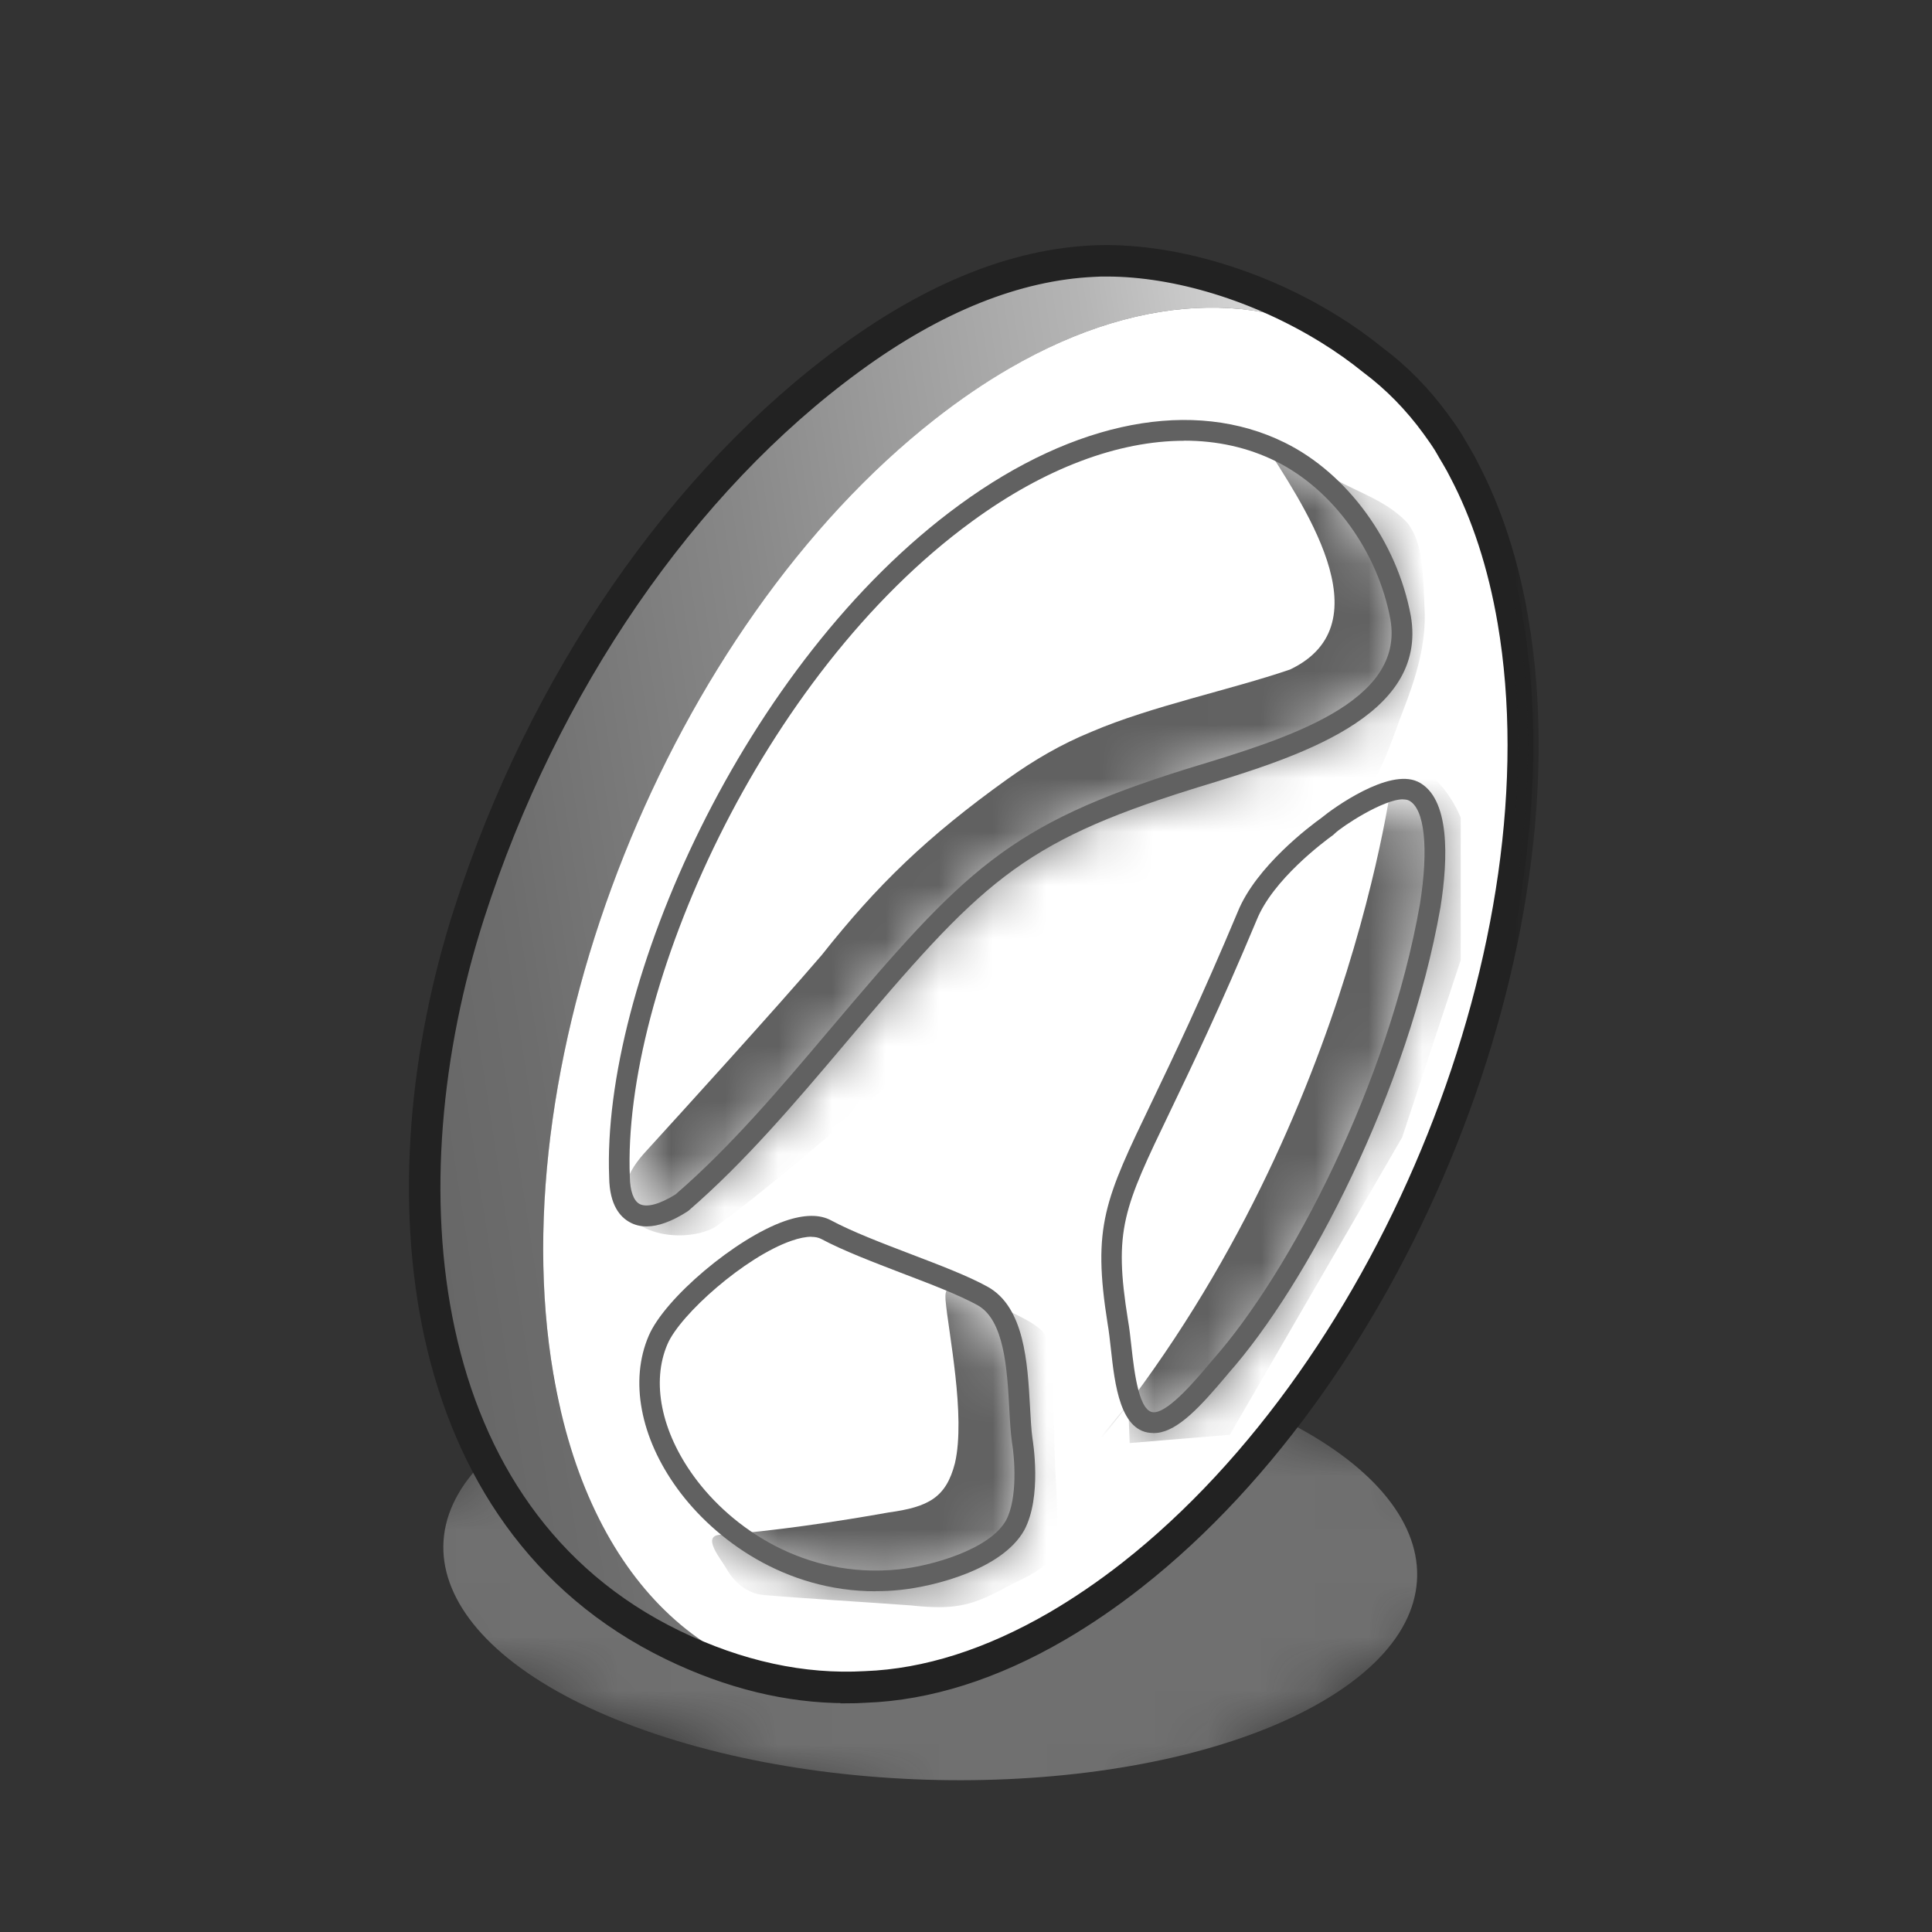<svg width="36" height="36" viewBox="0 0 36 36" fill="none" xmlns="http://www.w3.org/2000/svg">
<rect x="0" y="0" width="36" height="36" fill="#333333" stroke="none"/>
<rect width="36" height="36" fill="transparent"/>
<rect width="490" height="320" transform="translate(-338 -130)" fill="transparent"/>
<g opacity="0.4">
<mask id="mask0_3540_2292" style="mask-type:luminance" maskUnits="userSpaceOnUse" x="4" y="23" width="26" height="12">
<path d="M4.667 29.653L15.292 23.333L30 28.516L19.375 34.836L4.667 29.653Z" fill="white"/>
</mask>
<g mask="url(#mask0_3540_2292)">
<path d="M22.648 25.926C18.587 24.495 12.914 24.748 9.979 26.495C7.045 28.239 7.961 30.814 12.023 32.245C16.084 33.676 21.755 33.422 24.687 31.676C27.622 29.93 26.709 27.356 22.648 25.926Z" fill="#CACACA"/>
</g>
</g>
<path d="M10.311 25.603C9.296 19.657 12.475 11.695 17.412 7.819C17.88 7.452 18.348 7.134 18.81 6.865C21.373 5.376 23.809 5.388 25.583 6.71C25.327 6.505 25.057 6.311 24.772 6.135C23.418 5.295 21.791 4.801 20.376 4.865C18.73 4.938 17.177 5.709 15.864 6.667C12.469 9.138 10.018 13.053 8.739 17.022C7.212 21.767 7.418 28.168 12.535 30.652C13.773 31.252 14.967 31.5 16.13 31.432C13.253 31.541 10.971 29.481 10.309 25.605L10.311 25.603Z" fill="url(#paint0_linear_3540_2292)"/>
<path d="M26.985 8.236C26.913 8.125 26.838 8.015 26.757 7.908C26.865 8.056 26.965 8.212 27.064 8.373C27.037 8.329 27.012 8.28 26.985 8.236Z" fill="black"/>
<path d="M27.216 8.635C27.235 8.669 27.254 8.706 27.273 8.743C27.254 8.706 27.235 8.671 27.216 8.635Z" fill="black"/>
<path d="M28.192 11.564C28.007 10.478 27.691 9.535 27.273 8.741C27.254 8.704 27.235 8.669 27.216 8.633C27.168 8.543 27.116 8.456 27.064 8.371C26.965 8.21 26.865 8.054 26.757 7.907C26.411 7.43 26.016 7.031 25.583 6.708C23.809 5.388 21.373 5.376 18.81 6.863C18.346 7.132 17.88 7.45 17.412 7.817C12.473 11.694 9.294 19.657 10.311 25.601C10.973 29.477 13.255 31.539 16.132 31.428C17.249 31.386 18.456 31.018 19.692 30.299C20.156 30.03 20.622 29.713 21.09 29.345C26.029 25.469 29.209 17.506 28.192 11.562V11.564Z" fill="white"/>
<mask id="path-7-outside-1_3540_2292" maskUnits="userSpaceOnUse" x="6.72" y="3.667" width="22" height="29" fill="black">
<rect fill="white" x="6.72" y="3.667" width="22" height="29"/>
<path d="M15.76 31.636C14.672 31.636 13.561 31.365 12.451 30.827C7.46 28.403 6.9 22.116 8.558 16.962C9.95 12.633 12.573 8.825 15.752 6.511C17.335 5.357 18.889 4.738 20.37 4.672C21.775 4.61 23.464 5.094 24.875 5.971C25.157 6.145 25.436 6.343 25.704 6.56C26.152 6.893 26.561 7.311 26.913 7.795C27.001 7.913 27.078 8.025 27.146 8.134C27.163 8.163 27.18 8.192 27.198 8.221L27.229 8.275C27.281 8.362 27.334 8.451 27.385 8.544L27.442 8.655C27.881 9.487 28.197 10.455 28.38 11.535C29.407 17.534 26.189 25.593 21.207 29.504C20.739 29.872 20.26 30.198 19.786 30.474C18.542 31.197 17.316 31.584 16.137 31.628C16.012 31.636 15.885 31.64 15.76 31.64V31.636ZM20.62 5.053C20.541 5.053 20.464 5.053 20.387 5.059C18.983 5.123 17.5 5.715 15.979 6.825C12.866 9.092 10.293 12.831 8.926 17.082C7.32 22.078 7.838 28.157 12.621 30.478C13.799 31.049 14.978 31.305 16.122 31.239C17.241 31.197 18.409 30.825 19.597 30.136C20.056 29.868 20.52 29.553 20.974 29.197C25.854 25.365 29.008 17.471 28.005 11.599C27.828 10.562 27.525 9.63 27.105 8.835L27.05 8.73C27.001 8.643 26.953 8.56 26.901 8.474C26.888 8.453 26.876 8.432 26.865 8.411C26.851 8.387 26.838 8.364 26.824 8.341C26.761 8.24 26.689 8.138 26.607 8.025C26.276 7.57 25.894 7.181 25.473 6.866C25.211 6.654 24.945 6.467 24.675 6.3C23.404 5.512 21.908 5.053 20.624 5.053H20.62Z"/>
</mask>
<path d="M15.76 31.636C14.672 31.636 13.561 31.365 12.451 30.827C7.46 28.403 6.9 22.116 8.558 16.962C9.95 12.633 12.573 8.825 15.752 6.511C17.335 5.357 18.889 4.738 20.37 4.672C21.775 4.61 23.464 5.094 24.875 5.971C25.157 6.145 25.436 6.343 25.704 6.56C26.152 6.893 26.561 7.311 26.913 7.795C27.001 7.913 27.078 8.025 27.146 8.134C27.163 8.163 27.18 8.192 27.198 8.221L27.229 8.275C27.281 8.362 27.334 8.451 27.385 8.544L27.442 8.655C27.881 9.487 28.197 10.455 28.38 11.535C29.407 17.534 26.189 25.593 21.207 29.504C20.739 29.872 20.26 30.198 19.786 30.474C18.542 31.197 17.316 31.584 16.137 31.628C16.012 31.636 15.885 31.64 15.76 31.64V31.636ZM20.62 5.053C20.541 5.053 20.464 5.053 20.387 5.059C18.983 5.123 17.5 5.715 15.979 6.825C12.866 9.092 10.293 12.831 8.926 17.082C7.32 22.078 7.838 28.157 12.621 30.478C13.799 31.049 14.978 31.305 16.122 31.239C17.241 31.197 18.409 30.825 19.597 30.136C20.056 29.868 20.52 29.553 20.974 29.197C25.854 25.365 29.008 17.471 28.005 11.599C27.828 10.562 27.525 9.63 27.105 8.835L27.05 8.73C27.001 8.643 26.953 8.56 26.901 8.474C26.888 8.453 26.876 8.432 26.865 8.411C26.851 8.387 26.838 8.364 26.824 8.341C26.761 8.24 26.689 8.138 26.607 8.025C26.276 7.57 25.894 7.181 25.473 6.866C25.211 6.654 24.945 6.467 24.675 6.3C23.404 5.512 21.908 5.053 20.624 5.053H20.62Z" fill="#222222"/>
<path d="M15.76 31.636C14.672 31.636 13.561 31.365 12.451 30.827C7.46 28.403 6.9 22.116 8.558 16.962C9.95 12.633 12.573 8.825 15.752 6.511C17.335 5.357 18.889 4.738 20.37 4.672C21.775 4.61 23.464 5.094 24.875 5.971C25.157 6.145 25.436 6.343 25.704 6.56C26.152 6.893 26.561 7.311 26.913 7.795C27.001 7.913 27.078 8.025 27.146 8.134C27.163 8.163 27.18 8.192 27.198 8.221L27.229 8.275C27.281 8.362 27.334 8.451 27.385 8.544L27.442 8.655C27.881 9.487 28.197 10.455 28.38 11.535C29.407 17.534 26.189 25.593 21.207 29.504C20.739 29.872 20.26 30.198 19.786 30.474C18.542 31.197 17.316 31.584 16.137 31.628C16.012 31.636 15.885 31.64 15.76 31.64V31.636ZM20.62 5.053C20.541 5.053 20.464 5.053 20.387 5.059C18.983 5.123 17.5 5.715 15.979 6.825C12.866 9.092 10.293 12.831 8.926 17.082C7.32 22.078 7.838 28.157 12.621 30.478C13.799 31.049 14.978 31.305 16.122 31.239C17.241 31.197 18.409 30.825 19.597 30.136C20.056 29.868 20.52 29.553 20.974 29.197C25.854 25.365 29.008 17.471 28.005 11.599C27.828 10.562 27.525 9.63 27.105 8.835L27.05 8.73C27.001 8.643 26.953 8.56 26.901 8.474C26.888 8.453 26.876 8.432 26.865 8.411C26.851 8.387 26.838 8.364 26.824 8.341C26.761 8.24 26.689 8.138 26.607 8.025C26.276 7.57 25.894 7.181 25.473 6.866C25.211 6.654 24.945 6.467 24.675 6.3C23.404 5.512 21.908 5.053 20.624 5.053H20.62Z" stroke="#222222" stroke-width="0.2" mask="url(#path-7-outside-1_3540_2292)"/>
<path d="M12.819 22.414C13.864 21.514 14.802 20.404 15.709 19.33C18.26 16.309 19.017 15.539 22.275 14.518C24.074 13.97 26.521 13.266 26.213 11.51C25.966 10.187 25.088 8.975 23.972 8.423C22.339 7.618 20.205 8.032 18.112 9.562C14.118 12.474 11.519 18.433 11.659 21.936C11.667 22.607 12.044 22.907 12.816 22.414H12.819Z" fill="white"/>
<mask id="mask1_3540_2292" style="mask-type:luminance" maskUnits="userSpaceOnUse" x="11" y="8" width="16" height="15">
<path d="M12.819 22.414C13.864 21.514 14.802 20.404 15.709 19.33C18.26 16.309 19.017 15.539 22.275 14.518C24.074 13.97 26.521 13.266 26.213 11.51C25.966 10.187 25.088 8.975 23.972 8.423C22.339 7.618 20.205 8.032 18.112 9.562C14.118 12.474 11.519 18.433 11.659 21.936C11.667 22.607 12.044 22.907 12.816 22.414H12.819Z" fill="white"/>
</mask>
<g mask="url(#mask1_3540_2292)">
<path d="M23.546 8.245C24.224 9.328 25.853 11.612 24.037 12.476C22.915 12.859 21.457 13.157 20.342 13.634C19.778 13.864 19.271 14.16 18.773 14.516C17.28 15.585 16.346 16.489 15.312 17.796C14.409 18.848 12.745 20.675 12.043 21.446C11.871 21.632 11.727 21.829 11.659 22.073C11.399 22.995 12.715 23.206 13.321 22.867C15.056 21.626 17.962 18.865 19.522 17.852C21.012 17.076 23.787 15.647 25.004 15.014C25.225 14.896 25.429 14.787 25.572 14.58C25.809 14.22 25.976 13.672 26.144 13.244C26.39 12.609 26.579 11.994 26.544 11.335C26.512 10.722 26.533 10.114 26.211 9.728C25.843 9.343 25.341 9.186 24.861 8.925C24.357 8.671 23.875 8.435 23.421 8.207" fill="#616161"/>
</g>
<path d="M18.306 24.319C17.594 23.926 16.194 23.514 15.395 23.086C14.669 22.685 12.614 24.317 12.264 25.142C11.466 26.983 13.766 29.92 16.768 29.608C17.345 29.549 18.549 29.25 18.915 28.598C19.223 28.029 19.05 27.01 19.05 27.01C18.944 26.259 19.076 24.745 18.308 24.321L18.306 24.319Z" fill="white"/>
<mask id="mask2_3540_2292" style="mask-type:luminance" maskUnits="userSpaceOnUse" x="12" y="23" width="8" height="7">
<path d="M18.306 24.319C17.594 23.926 16.194 23.514 15.395 23.086C14.669 22.685 12.614 24.317 12.264 25.142C11.466 26.983 13.766 29.92 16.768 29.608C17.345 29.549 18.549 29.25 18.915 28.598C19.223 28.029 19.05 27.01 19.05 27.01C18.944 26.259 19.076 24.745 18.308 24.321L18.306 24.319Z" fill="white"/>
</mask>
<g mask="url(#mask2_3540_2292)">
<path d="M17.686 24.005C17.607 24.038 17.615 24.141 17.619 24.228C17.671 24.82 17.998 26.383 17.794 27.264C17.628 27.907 17.301 28.081 16.554 28.183C15.688 28.34 14.282 28.551 13.419 28.598C13.061 28.621 13.444 29.062 13.539 29.235C13.702 29.517 13.951 29.711 14.284 29.725C14.9 29.779 16.148 29.854 16.964 29.914C17.75 29.998 18.079 29.932 18.672 29.616C19.028 29.411 19.537 29.27 19.672 28.849C19.752 28.234 19.648 27.589 19.645 26.716C19.622 26.123 19.614 25.576 19.589 25.25C19.571 25.033 19.51 24.859 19.335 24.729C19.15 24.582 18.795 24.429 18.443 24.267C18.173 24.154 17.958 24.013 17.711 24.002" fill="#616161"/>
</g>
<path d="M26.334 14.968C25.884 14.757 24.796 15.551 24.734 15.626C24.461 15.822 23.548 16.532 23.238 17.299C21.035 22.557 20.425 22.321 20.829 24.861C20.945 25.514 20.922 26.799 21.54 26.734C21.915 26.695 22.418 26.077 22.749 25.686C24.195 24.052 26.055 20.497 26.652 17.098C26.76 16.41 26.862 15.223 26.334 14.966V14.968Z" fill="white"/>
<mask id="mask3_3540_2292" style="mask-type:luminance" maskUnits="userSpaceOnUse" x="20" y="14" width="7" height="13">
<path d="M26.334 14.968C25.884 14.757 24.796 15.551 24.734 15.626C24.461 15.822 23.548 16.532 23.238 17.299C21.035 22.557 20.425 22.321 20.829 24.861C20.945 25.514 20.922 26.799 21.54 26.734C21.915 26.695 22.418 26.077 22.749 25.686C24.195 24.052 26.055 20.497 26.652 17.098C26.76 16.41 26.862 15.223 26.334 14.966V14.968Z" fill="white"/>
</mask>
<g mask="url(#mask3_3540_2292)">
<path d="M25.966 14.333C25.966 14.333 25.163 21.326 20.226 27.16C15.289 32.993 21.022 26.164 21.022 26.164L21.05 26.889L22.916 26.735L26.128 21.191L27.218 17.891V15.233C27.218 15.233 26.75 14.05 25.966 14.333Z" fill="#616161"/>
</g>
<path d="M12.046 22.852C11.932 22.852 11.828 22.827 11.734 22.774C11.562 22.681 11.357 22.461 11.351 21.936C11.208 18.368 13.854 12.341 17.882 9.404C20.033 7.832 22.242 7.409 23.94 8.248C25.109 8.825 26.03 10.091 26.288 11.473C26.619 13.363 24.139 14.118 22.329 14.668L22.217 14.703C18.993 15.711 18.273 16.457 15.741 19.454L15.728 19.47C14.819 20.544 13.879 21.653 12.83 22.559L12.808 22.575C12.521 22.759 12.267 22.852 12.05 22.852H12.046ZM22.067 8.213C20.838 8.213 19.467 8.724 18.11 9.717C14.181 12.583 11.597 18.451 11.736 21.926C11.74 22.19 11.805 22.374 11.917 22.434C12.05 22.505 12.292 22.441 12.587 22.256C13.611 21.373 14.538 20.277 15.433 19.218L15.447 19.202C17.984 16.198 18.785 15.369 22.101 14.331L22.215 14.296C23.981 13.76 26.178 13.09 25.908 11.541C25.673 10.277 24.834 9.119 23.771 8.594C23.251 8.337 22.677 8.211 22.067 8.211V8.213Z" fill="#616161"/>
<path d="M16.316 29.651C14.63 29.651 13.318 28.695 12.623 27.74C11.928 26.786 11.73 25.721 12.088 24.89C12.388 24.188 13.715 23.069 14.622 22.753C14.984 22.627 15.275 22.625 15.488 22.741C15.877 22.95 16.43 23.161 16.963 23.365C17.514 23.576 18.034 23.773 18.4 23.975C19.089 24.354 19.147 25.388 19.193 26.217C19.205 26.437 19.216 26.645 19.239 26.807C19.245 26.846 19.421 27.893 19.084 28.515C18.673 29.247 17.402 29.56 16.788 29.624C16.628 29.642 16.471 29.649 16.316 29.649V29.651ZM15.121 23.045C15.017 23.045 14.889 23.07 14.745 23.121C13.88 23.421 12.675 24.493 12.438 25.045C12.134 25.748 12.319 26.672 12.931 27.512C13.626 28.468 14.993 29.425 16.746 29.243C17.356 29.179 18.438 28.875 18.745 28.331C18.97 27.915 18.902 27.136 18.856 26.871C18.831 26.687 18.818 26.472 18.806 26.244C18.766 25.51 18.714 24.596 18.213 24.319C17.87 24.131 17.364 23.936 16.825 23.731C16.28 23.521 15.716 23.307 15.302 23.086C15.254 23.061 15.192 23.047 15.119 23.047L15.121 23.045Z" fill="#616161"/>
<path d="M21.488 26.702C20.872 26.702 20.772 25.796 20.699 25.128C20.68 24.958 20.662 24.797 20.639 24.667C20.35 22.847 20.585 22.356 21.465 20.526C21.852 19.719 22.384 18.611 23.062 16.994C23.402 16.146 24.421 15.384 24.623 15.24C24.837 15.062 25.875 14.311 26.416 14.565H26.418C27.026 14.861 26.984 15.999 26.842 16.902C26.241 20.325 24.36 23.93 22.892 25.587L22.844 25.645C22.378 26.197 21.96 26.658 21.56 26.7C21.537 26.702 21.512 26.704 21.49 26.704L21.488 26.702ZM26.143 14.894C25.773 14.894 25.005 15.401 24.874 15.529L24.845 15.556C24.66 15.69 23.718 16.392 23.416 17.144C22.734 18.774 22.199 19.885 21.81 20.696C20.93 22.526 20.747 22.907 21.019 24.603C21.044 24.743 21.063 24.909 21.082 25.087C21.138 25.589 21.227 26.348 21.519 26.315C21.799 26.286 22.288 25.707 22.549 25.395L22.602 25.333C24.036 23.713 25.873 20.187 26.46 16.838C26.624 15.798 26.545 15.06 26.25 14.915C26.222 14.902 26.185 14.896 26.143 14.896V14.894Z" fill="#616161"/>
<defs>
<linearGradient id="paint0_linear_3540_2292" x1="7.93" y1="24.549" x2="26.015" y2="21.757" gradientUnits="userSpaceOnUse">
<stop stop-color="#666666"/>
<stop offset="0.15" stop-color="#6D6D6D"/>
<stop offset="0.44" stop-color="#888888"/>
<stop offset="0.82" stop-color="#B5B5B5"/>
<stop offset="1" stop-color="#D7D7D7"/>
</linearGradient>
</defs>
</svg>

